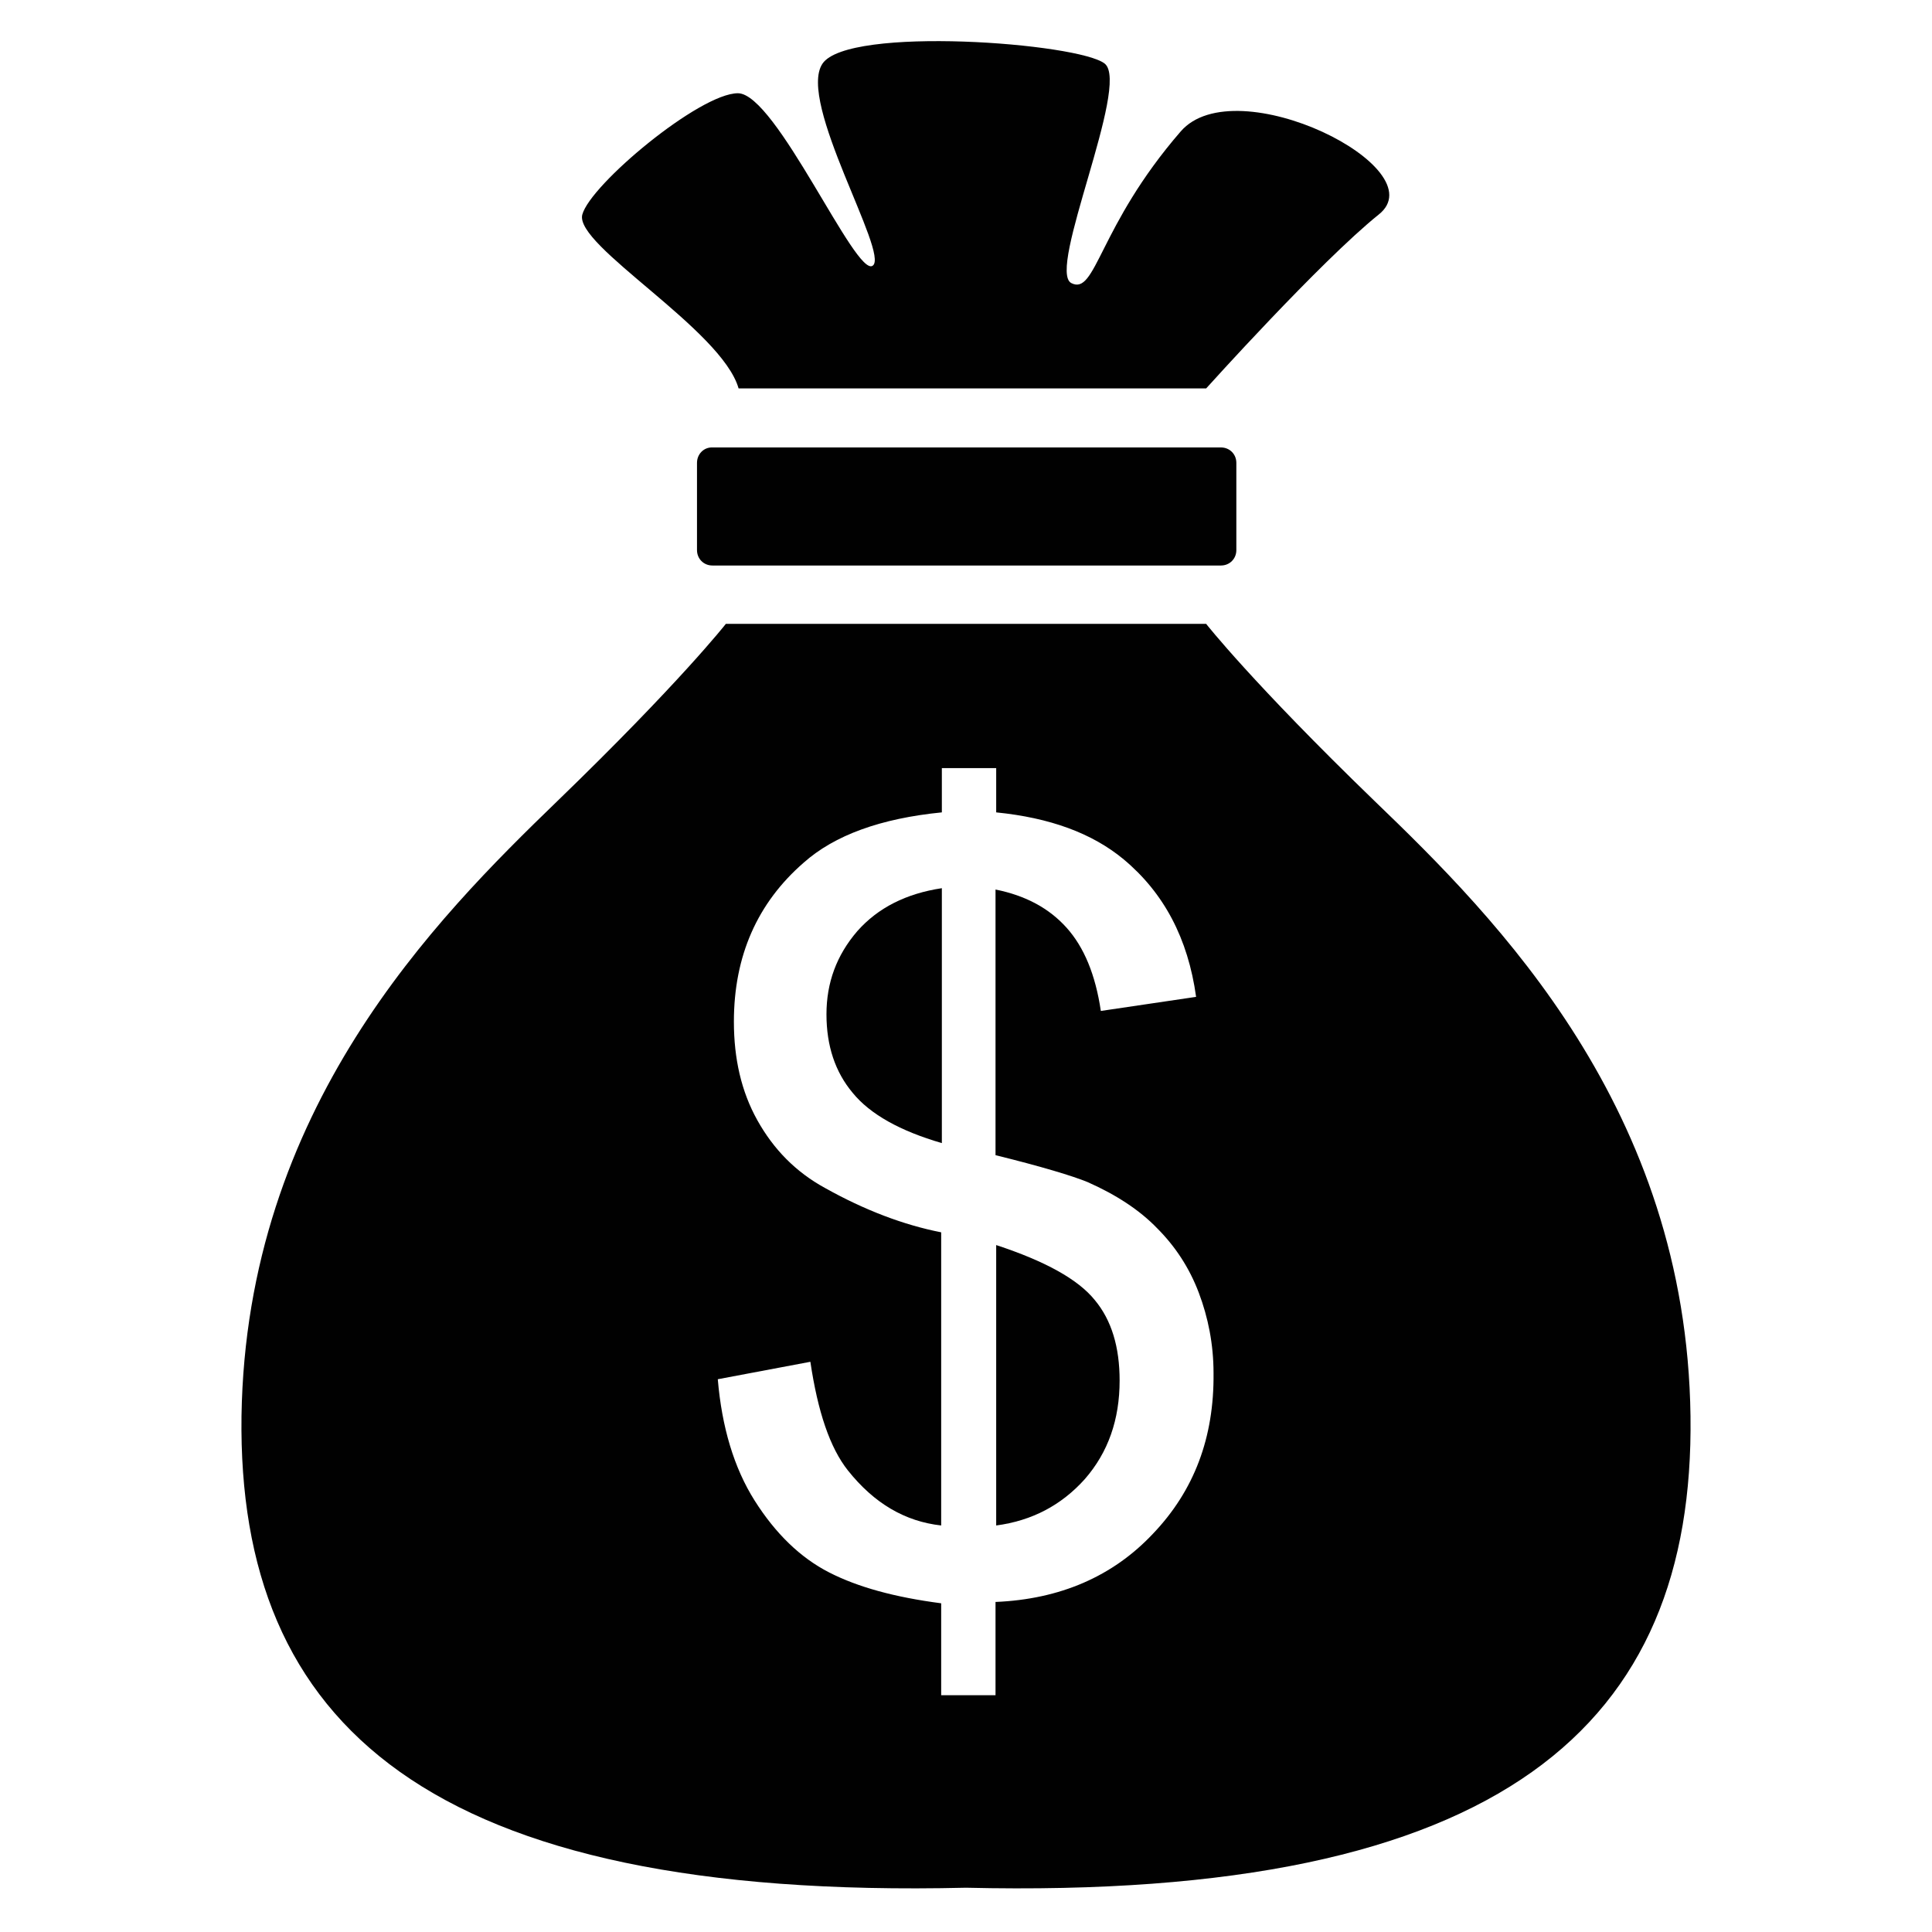<?xml version="1.0" encoding="utf-8"?>
<!-- Generator: Adobe Illustrator 15.0.0, SVG Export Plug-In . SVG Version: 6.00 Build 0)  -->
<!DOCTYPE svg PUBLIC "-//W3C//DTD SVG 1.1//EN" "http://www.w3.org/Graphics/SVG/1.1/DTD/svg11.dtd">
<svg version="1.1" id="Layer_1" xmlns="http://www.w3.org/2000/svg" xmlns:xlink="http://www.w3.org/1999/xlink" x="0px" y="0px"
	 width="288px" height="288px" viewBox="0 0 288 288" style="enable-background:new 0 0 288 288;" xml:space="preserve">
<style type="text/css">
<![CDATA[
	.st0{fill:#010101;}
]]>
</style>
<g>
	<path class="st0" d="M106.1,66.7H182c1.3,0,2.3,1,2.3,2.3V82c0,1.3-1,2.3-2.3,2.3h-75.8c-1.3,0-2.3-1-2.3-2.3V69
		C103.9,67.7,104.9,66.7,106.1,66.7z"/>
	<path class="st0" d="M110.1,57.9h69.7c0,0,17-18.9,25.7-25.9c8.8-6.9-21.3-21.9-29.5-12.4c-12.3,14.2-12.6,24.5-16.3,22.6
		s8.8-29.5,5-32.7c-3.8-3.1-38.3-5.7-42.1,0c-3.8,5.7,10,28.3,7.5,30.1c-2.5,1.9-14.4-25.7-20.1-25.7c-5.7,0-22,13.6-23.2,18.1
		C85.6,36.6,107.6,49.1,110.1,57.9z"/>
	<g>
		<path class="st0" d="M123.2,151.2c0,4.7,1.3,8.6,3.9,11.7c2.6,3.2,7.1,5.7,13.3,7.5v-38c-5.3,0.8-9.5,2.9-12.6,6.4
			C124.7,142.4,123.2,146.5,123.2,151.2z"/>
		<path class="st0" d="M148.5,185.6v41.8c5.3-0.7,9.7-3,13.2-6.9c3.5-4,5.2-8.9,5.2-14.7c0-5-1.2-9-3.7-12
			C160.7,190.7,155.8,188,148.5,185.6z"/>
		<path class="st0" d="M204.9,119.4c-18.2-17.6-25.1-26.4-25.1-26.4H144h-35.8c0,0-6.9,8.8-25.1,26.4C64.9,137,36.7,165.3,36,211.1
			c-0.6,45.8,27.6,72.2,108,70.3c80.4,1.9,108.6-24.5,108-70.3C251.4,165.3,223.2,137,204.9,119.4z M171.9,228.6
			c-6,6.4-13.9,9.8-23.5,10.2v13.9h-8.1V239c-6.9-0.9-12.4-2.4-16.7-4.6c-4.3-2.2-8-5.8-11.1-10.7c-3.1-4.9-4.9-11-5.5-18.1
			l13.8-2.6c1.1,7.4,2.9,12.8,5.6,16.2c3.9,4.9,8.5,7.6,13.9,8.2v-43.7c-5.6-1.1-11.4-3.3-17.3-6.6c-4.4-2.4-7.7-5.8-10.1-10.1
			c-2.4-4.3-3.5-9.2-3.5-14.7c0-9.8,3.5-17.7,10.4-23.7c4.6-4.1,11.5-6.6,20.6-7.5v-6.6h8.1v6.6c8,0.8,14.3,3.1,19,7
			c6,5,9.6,11.8,10.8,20.5l-14.2,2.1c-0.8-5.4-2.5-9.5-5.1-12.4c-2.6-2.9-6.1-4.8-10.6-5.7v39.6c6.9,1.7,11.5,3.1,13.7,4
			c4.3,1.9,7.8,4.2,10.4,6.9c2.7,2.7,4.8,5.9,6.2,9.6c1.4,3.7,2.2,7.7,2.2,12C181,214.3,178,222.2,171.9,228.6z"/>
	</g>
</g>
</svg>
